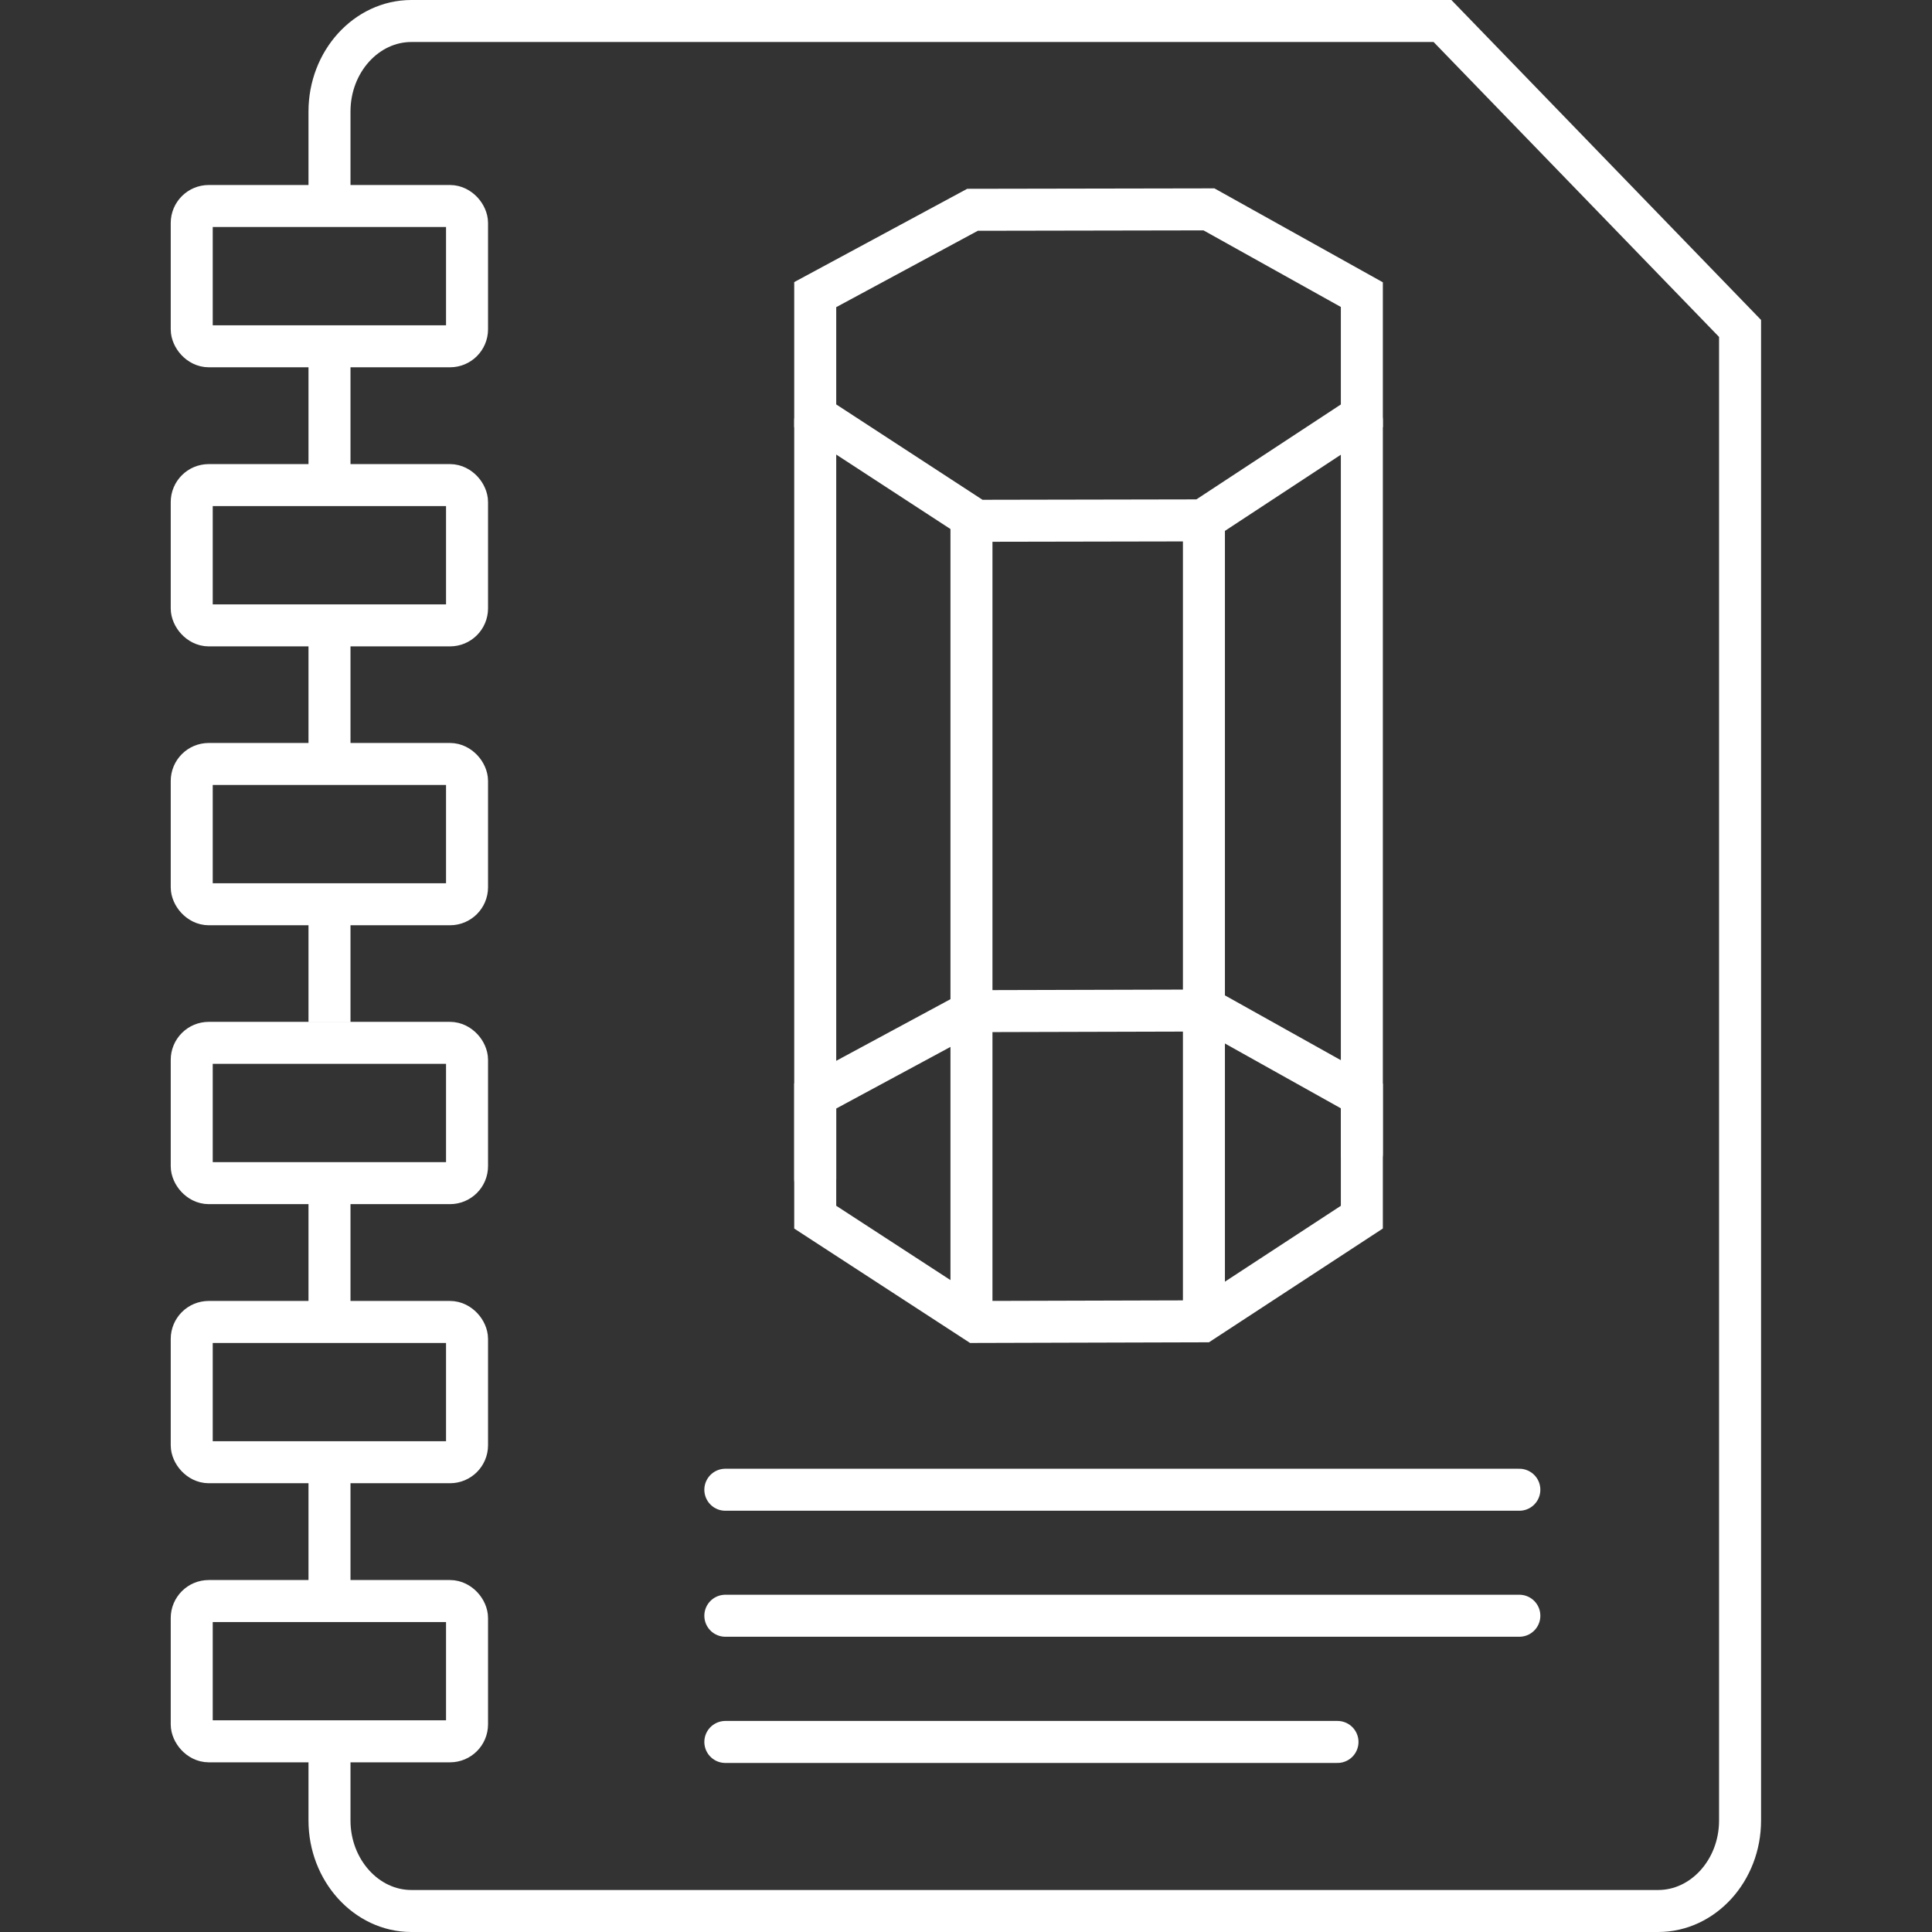 <?xml version="1.0" encoding="UTF-8"?>
<svg id="Layer_1" xmlns="http://www.w3.org/2000/svg" version="1.1" viewBox="0 0 92 92">
  <rect x="0" y="0" width="92" height="92" fill="#333333" stroke="none"/>
  <!-- Generator: Adobe Illustrator 29.8.1, SVG Export Plug-In . SVG Version: 2.1.1 Build 2)  -->
  <defs>
    <style>
      .st0 {
        stroke-linejoin: round;
      }

      .st0, .st1 {
        stroke-linecap: round;
      }

      .st0, .st1, .st2, .st3 {
        fill: none;
        stroke: #fff;
        stroke-width: 2px;
      }

      .st2 {
        stroke-miterlimit: 10;
      }
    </style>
  </defs>
  <g>
    <line class="st1" x1="38.82" y1="20.03" x2="38.82" y2="56.15"/>
    <line class="st1" x1="64.85" y1="20.03" x2="64.85" y2="54.94"/>
    <polygon class="st2" points="57.57 48.12 64.85 52.19 64.85 57.96 57.27 62.92 46.49 62.95 38.82 57.96 38.82 52.19 46.31 48.15 57.57 48.12"/>
    <polygon class="st2" points="57.57 9.97 64.85 14.03 64.85 19.8 57.27 24.78 46.49 24.8 38.82 19.8 38.82 14.03 46.31 9.99 57.57 9.97"/>
    <line class="st3" x1="57.33" y1="24.34" x2="57.33" y2="62.82"/>
    <line class="st3" x1="46.26" y1="24.34" x2="46.26" y2="62.76"/>
  </g>
  <g>
    <path class="st2" d="M15.69,9.43v-4.12c0-2.38,1.76-4.31,3.9-4.31h49.1l14.17,14.64v71.05c0,2.38-1.76,4.31-3.9,4.31H19.59c-2.15,0-3.9-1.95-3.9-4.31v-4.22"/>
    <line class="st2" x1="15.69" y1="23.83" x2="15.69" y2="17.15"/>
    <line class="st2" x1="15.69" y1="35.7" x2="15.69" y2="29.08"/>
    <line class="st2" x1="15.69" y1="48.68" x2="15.69" y2="43.16"/>
    <line class="st2" x1="15.69" y1="62.08" x2="15.69" y2="56.68"/>
    <line class="st2" x1="15.69" y1="75.48" x2="15.69" y2="70.4"/>
    <g>
      <rect class="st2" x="9.13" y="9.81" width="13.11" height="6.68" rx=".81" ry=".81"/>
      <rect class="st2" x="9.13" y="23.1" width="13.11" height="6.68" rx=".81" ry=".81"/>
      <rect class="st2" x="9.13" y="36.38" width="13.11" height="6.68" rx=".81" ry=".81"/>
      <rect class="st2" x="9.13" y="49.66" width="13.11" height="6.68" rx=".81" ry=".81"/>
      <rect class="st2" x="9.13" y="62.95" width="13.11" height="6.68" rx=".81" ry=".81"/>
      <rect class="st2" x="9.13" y="76.24" width="13.11" height="6.68" rx=".81" ry=".81"/>
    </g>
  </g>
  <g>
    <line class="st0" x1="34.54" y1="70.94" x2="72.35" y2="70.94"/>
    <line class="st0" x1="34.54" y1="76.94" x2="72.35" y2="76.94"/>
    <line class="st0" x1="34.54" y1="82.95" x2="63.69" y2="82.95"/>
  </g>
</svg>